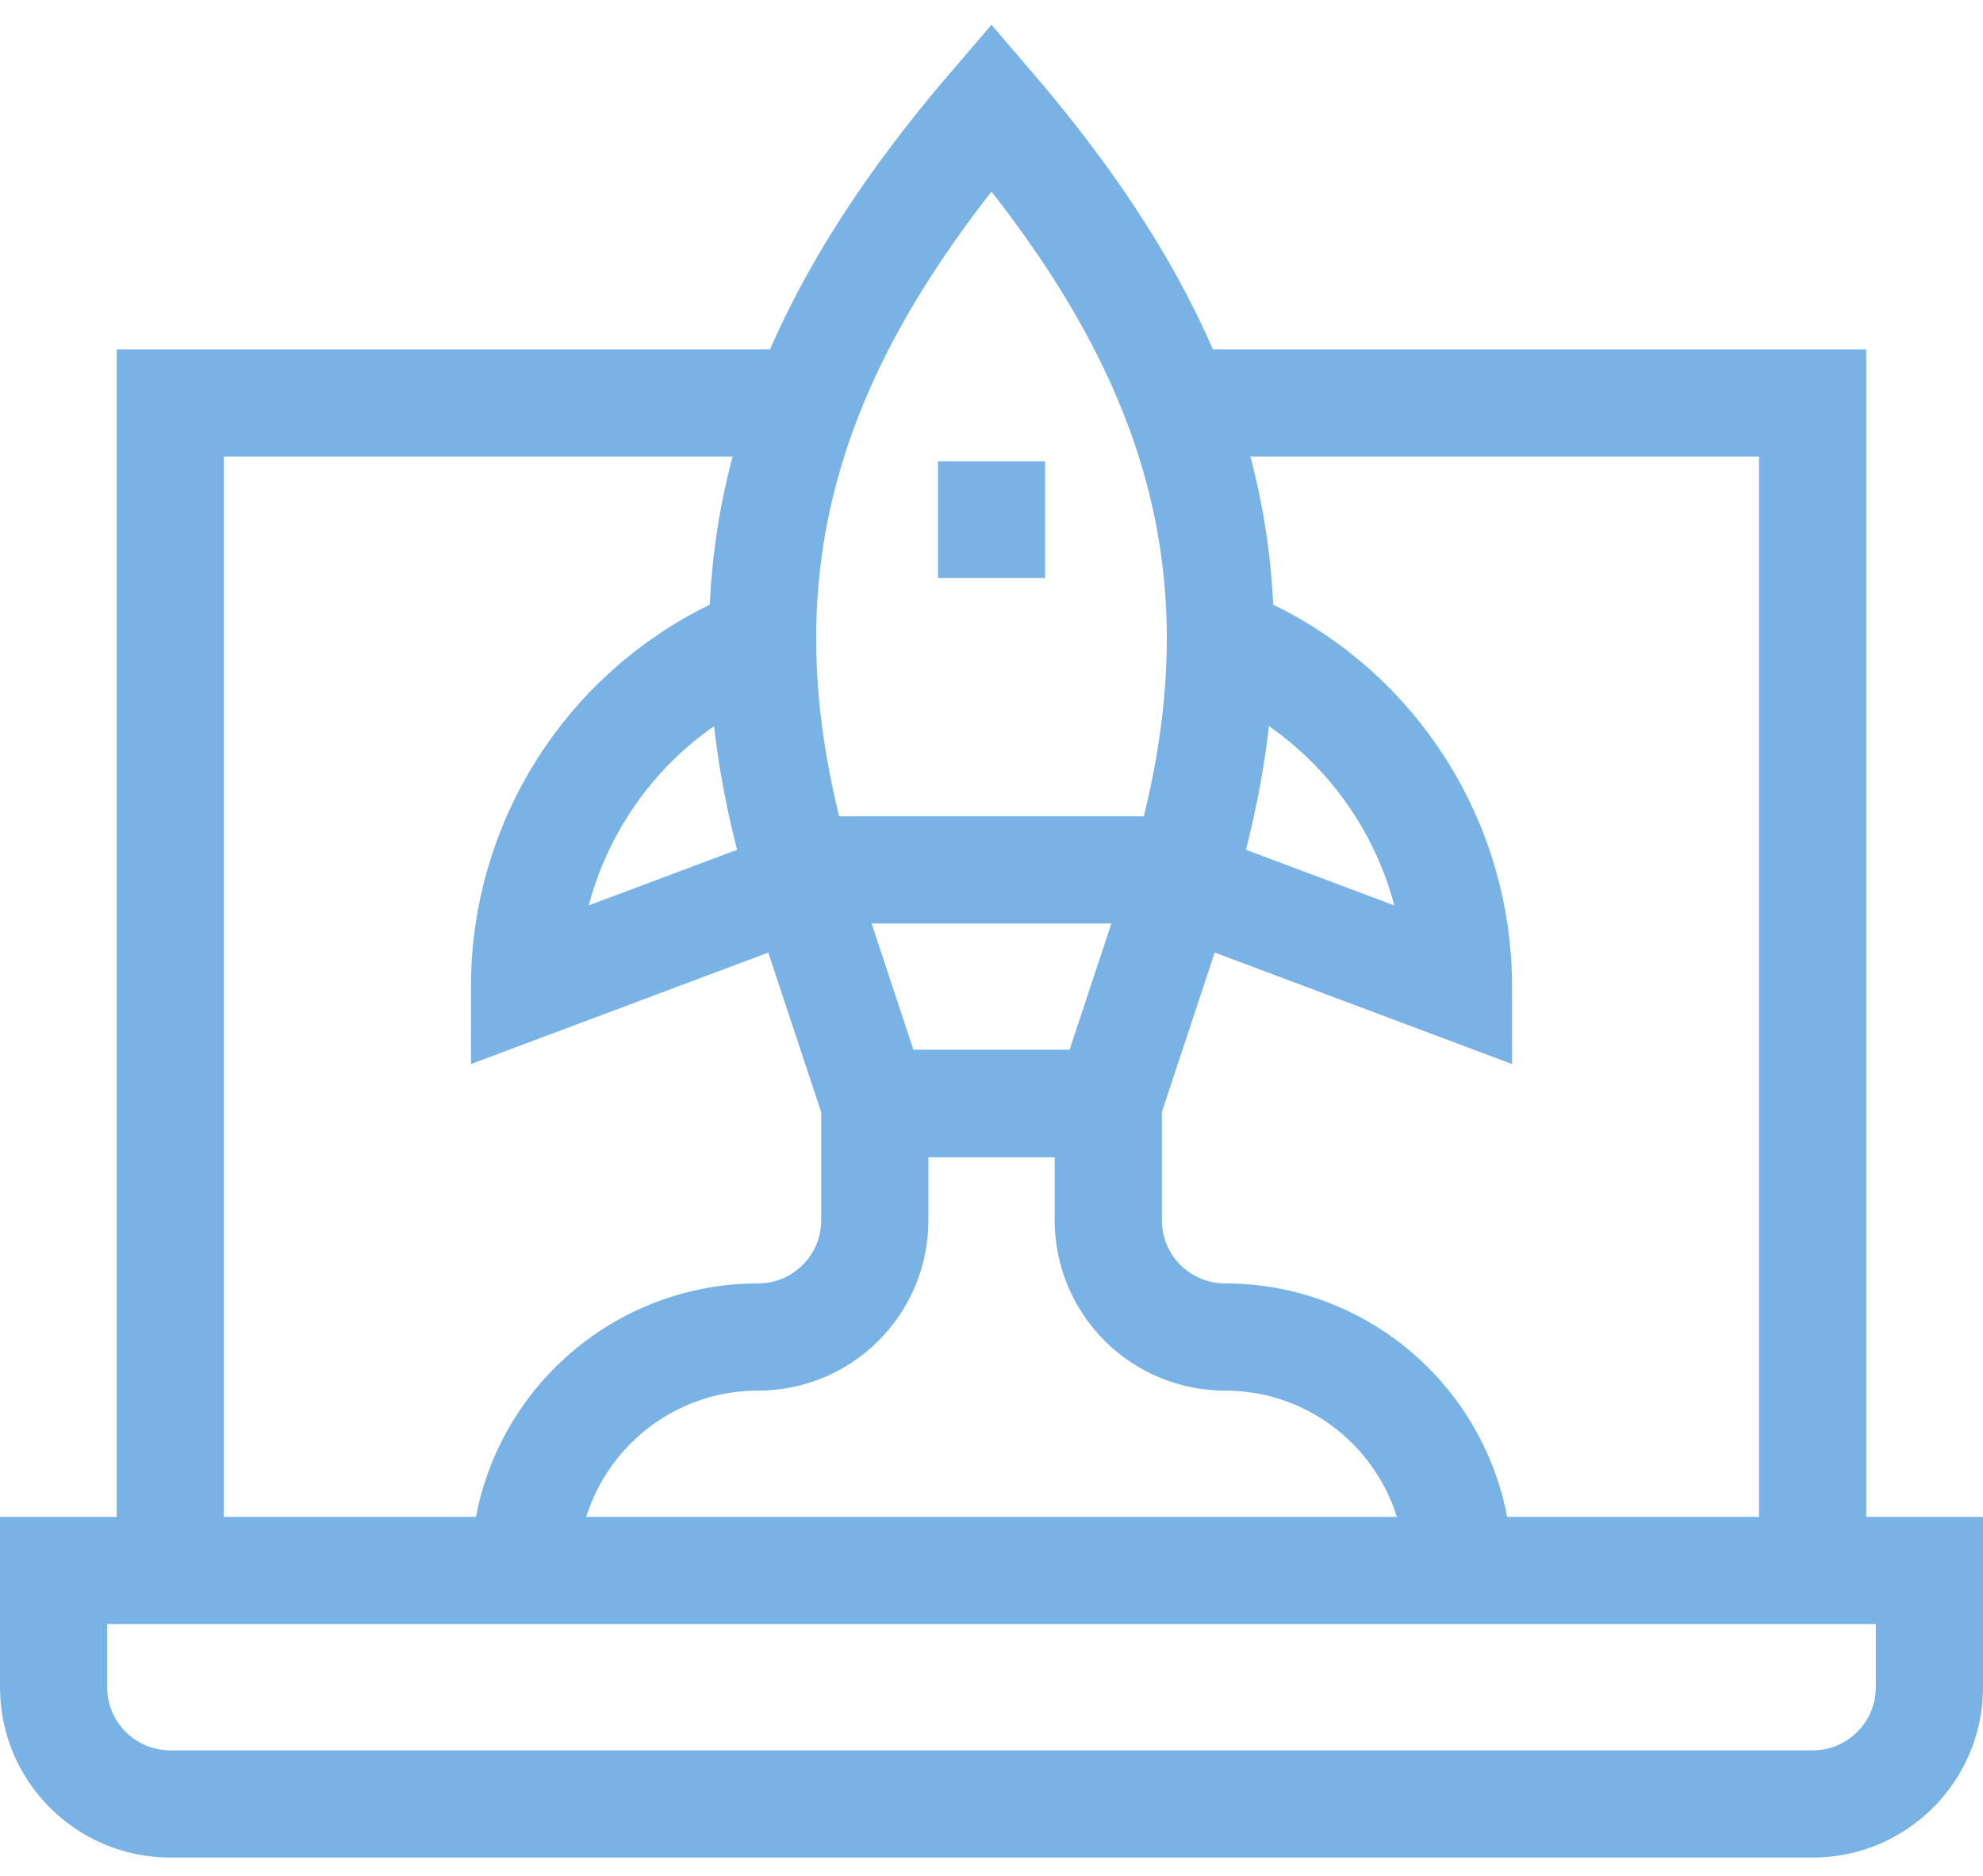 <svg width="74" height="70" viewBox="0 0 74 70" fill="none" xmlns="http://www.w3.org/2000/svg">
<path d="M43.709 34.074L41.356 41.176H32.643L30.29 34.074C26.325 22.267 28.896 13.452 36.999 3.997C45.103 13.452 47.674 22.267 43.709 34.074Z" stroke="#79B3E5" stroke-width="4" stroke-miterlimit="10"/>
<path d="M30.281 32.461H44.219" stroke="#79B3E5" stroke-width="4" stroke-miterlimit="10"/>
<path d="M28.633 23.75L27.427 24.33C22.627 26.639 19.574 31.494 19.574 36.82L31.192 32.464" stroke="#79B3E5" stroke-width="4" stroke-miterlimit="10"/>
<path d="M42.809 32.464L54.427 36.82C54.427 31.494 51.374 26.639 46.574 24.33L45.368 23.75" stroke="#79B3E5" stroke-width="4" stroke-miterlimit="10"/>
<path d="M37 21.57V17.213" stroke="#79B3E5" stroke-width="4" stroke-miterlimit="10"/>
<path d="M54.429 58.605C54.429 53.793 50.528 49.892 45.715 49.892H45.715C44.559 49.892 43.451 49.433 42.634 48.616C41.817 47.799 41.358 46.691 41.358 45.535V41.178H32.645V45.535C32.645 47.941 30.694 49.892 28.288 49.892C23.476 49.892 19.574 53.793 19.574 58.605" stroke="#79B3E5" stroke-width="4" stroke-miterlimit="10"/>
<path d="M67.643 67.316H6.357C3.951 67.316 2 65.366 2 62.96V58.603H72V62.96C72 65.366 70.049 67.316 67.643 67.316Z" stroke="#79B3E5" stroke-width="4" stroke-miterlimit="10"/>
<path d="M67.642 58.605V15.037H43.879" stroke="#79B3E5" stroke-width="4" stroke-miterlimit="10"/>
<path d="M30.119 15.037H6.355V58.605" stroke="#79B3E5" stroke-width="4" stroke-miterlimit="10"/>
</svg>
